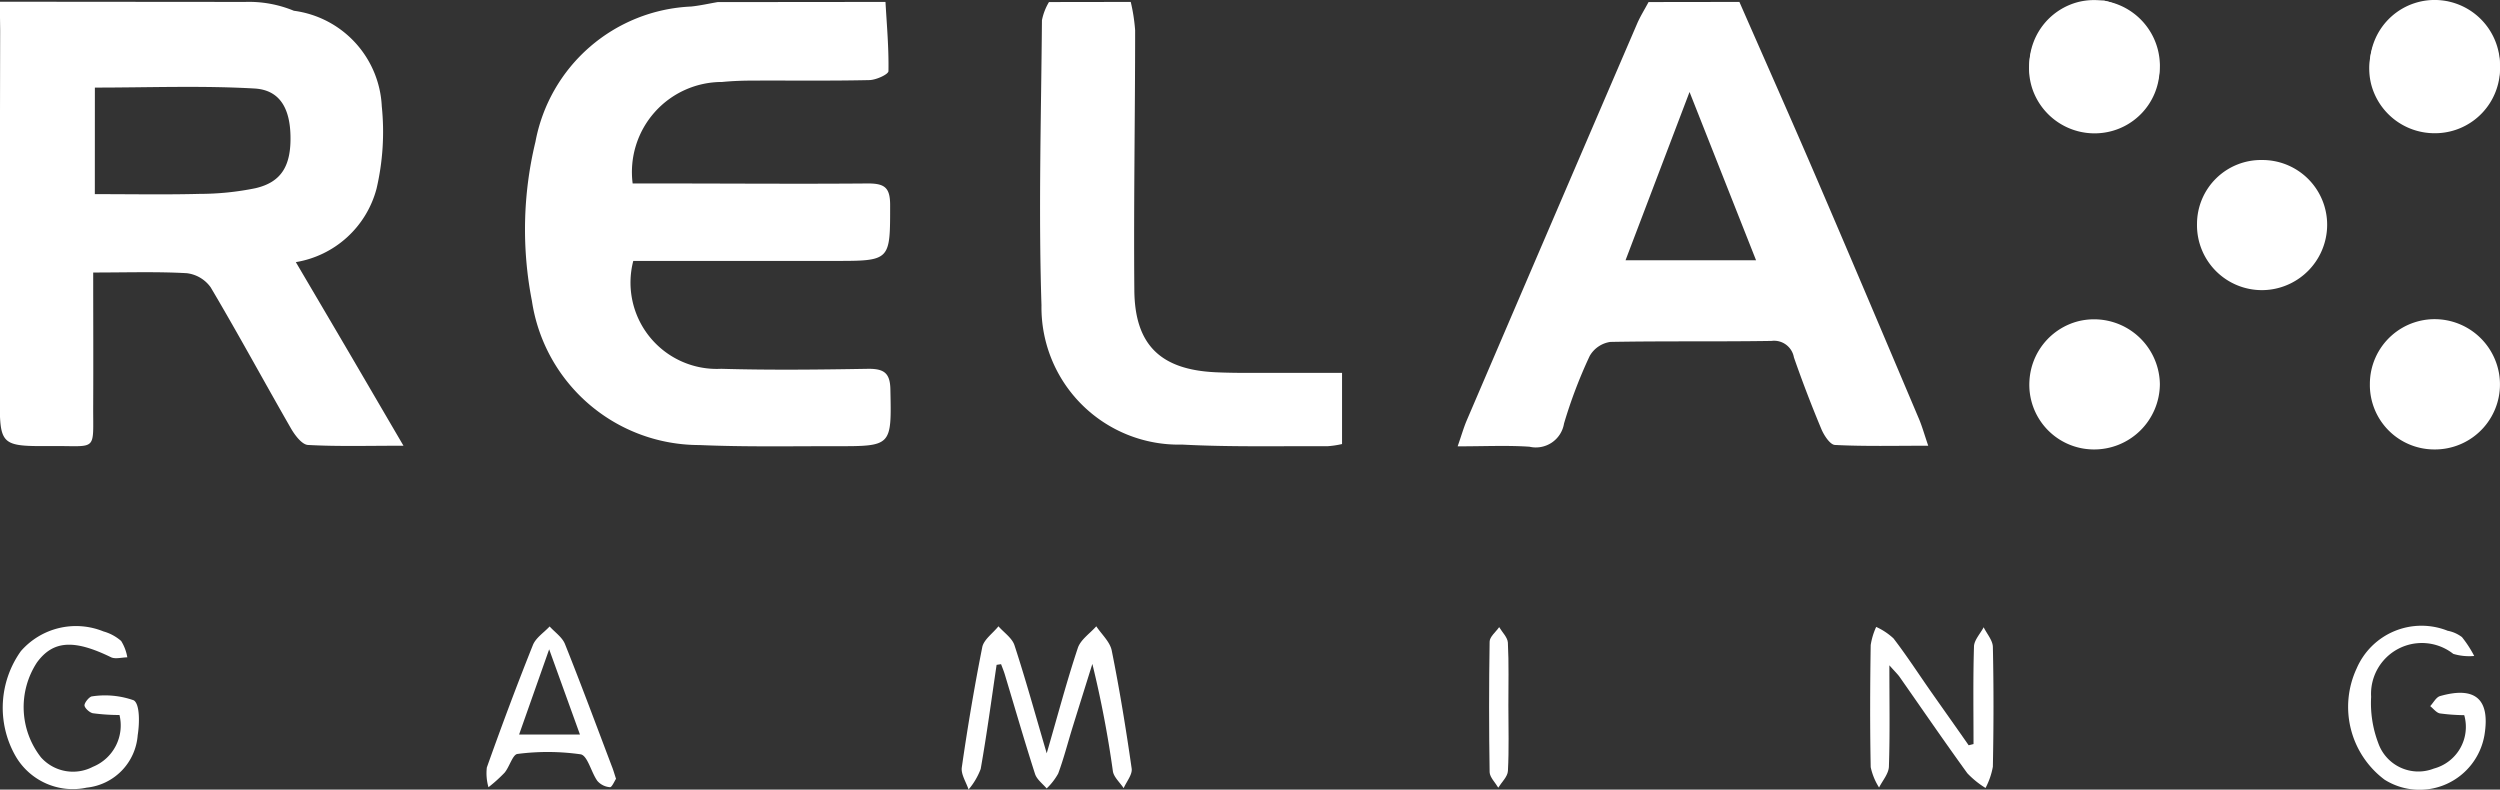 <svg xmlns="http://www.w3.org/2000/svg" width="59.713" height="18.859" viewBox="0 0 59.713 18.859">
  <rect x="0" y="0" width="59.713" height="18.859" fill="#333333" stroke="none"/>
  <g id="Group_410" data-name="Group 410" transform="translate(886.796 986.372)">
    <path id="Path_319" data-name="Path 319" d="M-880.944-986.07a2.811,2.811,0,0,1,1.167.211,2.419,2.419,0,0,1,2.1,2.282,5.98,5.98,0,0,1-.125,1.967,2.4,2.4,0,0,1-1.928,1.755c.449.763.868,1.474,1.285,2.185.405.692.808,1.384,1.286,2.2-.857,0-1.57.021-2.281-.018-.142-.008-.307-.226-.4-.384-.646-1.124-1.263-2.265-1.924-3.381a.82.82,0,0,0-.574-.338c-.717-.04-1.438-.016-2.232-.016,0,1.084.005,2.121,0,3.158-.007,1.137.121.98-.969.987-1.263.008-1.264,0-1.263-1.231q0-4.348.01-8.7l-.009-.682Zm-3.587,4.591c.878,0,1.689.015,2.5-.006a6.665,6.665,0,0,0,1.338-.136c.623-.145.853-.541.835-1.261-.016-.649-.257-1.085-.858-1.12-1.265-.072-2.537-.022-3.814-.022Z" transform="translate(0 -0.256)" fill="#fff"/>
    <path id="Path_320" data-name="Path 320" d="M-791.618-986.056c.031.551.081,1.1.071,1.652,0,.078-.293.211-.453.215-.921.021-1.843.008-2.764.012-.253,0-.506.008-.757.033a2.151,2.151,0,0,0-2.136,2.424h.58c1.681,0,3.361.014,5.041,0,.4,0,.529.1.529.515,0,1.335.013,1.335-1.335,1.335h-4.8a2.061,2.061,0,0,0,2.1,2.577c1.174.034,2.349.02,3.523,0,.364,0,.51.1.518.487.028,1.362.041,1.364-1.31,1.361-1.084,0-2.17.02-3.252-.027a4.042,4.042,0,0,1-4-3.442,8.909,8.909,0,0,1,.084-3.8,3.961,3.961,0,0,1,3.719-3.232c.212-.022.422-.07.633-.106Z" transform="translate(-74.028 -0.27)" fill="#fff"/>
    <path id="Path_321" data-name="Path 321" d="M-639.64-986.056c.613,1.4,1.234,2.794,1.838,4.2.825,1.918,1.638,3.84,2.452,5.762.074.175.125.36.22.638-.8,0-1.516.018-2.228-.018-.116-.006-.261-.228-.324-.379q-.354-.846-.656-1.713a.481.481,0,0,0-.537-.393c-1.283.02-2.567,0-3.849.024a.681.681,0,0,0-.492.336,11.439,11.439,0,0,0-.613,1.613.681.681,0,0,1-.825.554c-.534-.036-1.073-.009-1.716-.009.094-.268.144-.448.217-.619q2.031-4.739,4.069-9.475c.077-.179.182-.345.274-.518Zm-1.191,2.151-1.529,4.02h3.118Z" transform="translate(-205.61 -0.27)" fill="#fff"/>
    <path id="Path_322" data-name="Path 322" d="M-713.078-986.056a4.307,4.307,0,0,1,.105.678c0,2.071-.037,4.142-.019,6.213.012,1.3.626,1.891,1.931,1.954.505.024,1.012.013,1.518.015.487,0,.975,0,1.512,0v1.7a2.2,2.2,0,0,1-.349.052c-1.157-.006-2.316.022-3.47-.039a3.278,3.278,0,0,1-3.36-3.328c-.073-2.266-.007-4.538.011-6.807a1.362,1.362,0,0,1,.168-.435Z" transform="translate(-146.71 -0.27)" fill="#fff"/>
    <path id="Path_323" data-name="Path 323" d="M-550.342-986.273a1.719,1.719,0,0,1,1.322,1.708,1.548,1.548,0,0,1-1.356,1.451,1.569,1.569,0,0,1-1.683-1.058,1.553,1.553,0,0,1,.778-1.87c.119-.062.236-.128.354-.192Z" transform="translate(-286.196 -0.085)" fill="#fff"/>
    <path id="Path_324" data-name="Path 324" d="M-494.094-986.056l.371.191a1.549,1.549,0,0,1,.828,1.757,1.553,1.553,0,0,1-1.535,1.188,1.562,1.562,0,0,1-1.5-1.173,1.56,1.56,0,0,1,.814-1.766c.12-.063.238-.128.358-.192Z" transform="translate(-334.231 -0.27)" fill="#fff"/>
    <path id="Path_325" data-name="Path 325" d="M-522.859-959.979a1.546,1.546,0,0,1,1.542,1.718,1.563,1.563,0,0,1-1.366,1.379,1.55,1.55,0,0,1-1.733-1.568A1.529,1.529,0,0,1-522.859-959.979Z" transform="translate(-309.904 -22.571)" fill="#fff"/>
    <path id="Path_326" data-name="Path 326" d="M-552.069-932.253a1.557,1.557,0,0,1,1.169-1.419,1.572,1.572,0,0,1,1.946,1.5,1.569,1.569,0,0,1-1.6,1.563A1.544,1.544,0,0,1-552.069-932.253Z" transform="translate(-286.253 -45.028)" fill="#fff"/>
    <path id="Path_327" data-name="Path 327" d="M-495.908-932.172a1.547,1.547,0,0,1,1.71-1.54,1.562,1.562,0,0,1,1.385,1.356,1.553,1.553,0,0,1-1.568,1.747A1.539,1.539,0,0,1-495.908-932.172Z" transform="translate(-334.283 -45.028)" fill="#fff"/>
    <path id="Path_328" data-name="Path 328" d="M-727.334-882.132c-.123.83-.234,1.662-.38,2.487a1.664,1.664,0,0,1-.29.491c-.057-.177-.185-.364-.161-.529.138-.961.3-1.919.488-2.87.037-.184.254-.332.387-.5.131.15.326.279.383.453.262.8.486,1.613.77,2.581.274-.944.484-1.739.743-2.516.067-.2.29-.347.441-.518.127.192.327.37.369.579.188.934.341,1.875.476,2.818.021.144-.123.312-.191.469-.089-.134-.233-.26-.257-.4a25.364,25.364,0,0,0-.491-2.567c-.16.513-.321,1.025-.48,1.538-.111.361-.205.728-.336,1.081a1.5,1.5,0,0,1-.275.355c-.1-.115-.237-.217-.279-.349-.253-.787-.482-1.582-.721-2.374-.025-.083-.059-.163-.089-.245Z" transform="translate(-135.658 -88.36)" fill="#fff"/>
    <path id="Path_329" data-name="Path 329" d="M-575.877-880.12c0-.775-.013-1.55.011-2.324,0-.157.151-.311.231-.466.077.157.217.313.22.471.021.953.019,1.907,0,2.86a1.749,1.749,0,0,1-.175.508,2.141,2.141,0,0,1-.435-.352c-.549-.758-1.079-1.531-1.617-2.3-.046-.065-.106-.121-.245-.278,0,.889.015,1.655-.011,2.419-.006.171-.153.336-.235.5a1.487,1.487,0,0,1-.2-.487c-.019-.971-.015-1.943,0-2.915a1.64,1.64,0,0,1,.131-.434,1.543,1.543,0,0,1,.414.275c.318.414.6.851.9,1.279s.6.849.895,1.273Z" transform="translate(-263.781 -88.48)" fill="#fff"/>
    <path id="Path_330" data-name="Path 330" d="M-496.659-880.923a4.675,4.675,0,0,1-.581-.042c-.085-.016-.156-.114-.232-.174.077-.082.141-.213.235-.24.846-.241,1.2.076,1.061.93a1.572,1.572,0,0,1-2.386,1.067,2.172,2.172,0,0,1-.667-2.657,1.686,1.686,0,0,1,2.174-.9.809.809,0,0,1,.342.152,2.708,2.708,0,0,1,.292.45,1.323,1.323,0,0,1-.5-.05,1.214,1.214,0,0,0-1.962,1.027,2.683,2.683,0,0,0,.169,1.1,1.014,1.014,0,0,0,1.33.612A1.03,1.03,0,0,0-496.659-880.923Z" transform="translate(-331.278 -88.367)" fill="#fff"/>
    <path id="Path_331" data-name="Path 331" d="M-883.564-880.929a4.844,4.844,0,0,1-.636-.042c-.081-.016-.2-.128-.2-.191s.119-.213.187-.213a2.055,2.055,0,0,1,.989.095c.15.09.14.554.095.833a1.362,1.362,0,0,1-1.219,1.253,1.579,1.579,0,0,1-1.707-.769,2.327,2.327,0,0,1,.136-2.492,1.746,1.746,0,0,1,1.973-.47,1.079,1.079,0,0,1,.422.228,1.077,1.077,0,0,1,.147.391c-.129,0-.28.046-.384,0-.89-.435-1.39-.406-1.777.126a1.947,1.947,0,0,0,.1,2.264,1.025,1.025,0,0,0,1.239.224A1.066,1.066,0,0,0-883.564-880.929Z" transform="translate(-0.378 -88.365)" fill="#fff"/>
    <path id="Path_332" data-name="Path 332" d="M-803.491-879.391c-.038.056-.1.206-.146.2a.439.439,0,0,1-.3-.15c-.149-.209-.234-.607-.4-.635a5.6,5.6,0,0,0-1.507-.009c-.116.012-.19.306-.309.448a3.531,3.531,0,0,1-.385.347,1.207,1.207,0,0,1-.039-.471c.349-.981.713-1.957,1.1-2.924.069-.174.265-.3.4-.445.125.138.3.256.366.419.387.967.749,1.943,1.118,2.917C-803.558-879.609-803.534-879.522-803.491-879.391Zm-.862-1.058-.735-2.035-.718,2.035Z" transform="translate(-68.591 -88.379)" fill="#fff"/>
    <path id="Path_333" data-name="Path 333" d="M-640.724-881.044c0,.52.017,1.04-.011,1.558-.007.138-.15.268-.231.4-.072-.123-.2-.246-.206-.37q-.025-1.558,0-3.117c0-.117.148-.232.228-.348.073.123.2.244.208.37C-640.71-882.048-640.725-881.546-640.724-881.044Z" transform="translate(-210.044 -88.472)" fill="#fff"/>
    <path id="Path_334" data-name="Path 334" d="M-552.069-984.906a1.557,1.557,0,0,1,1.169-1.419,1.572,1.572,0,0,1,1.946,1.5,1.569,1.569,0,0,1-1.6,1.563A1.544,1.544,0,0,1-552.069-984.906Z" transform="translate(-286.253)" fill="#fff"/>
    <path id="Path_335" data-name="Path 335" d="M-495.908-984.824a1.547,1.547,0,0,1,1.71-1.54,1.562,1.562,0,0,1,1.385,1.356,1.553,1.553,0,0,1-1.568,1.747A1.539,1.539,0,0,1-495.908-984.824Z" transform="translate(-334.283 0)" fill="#fff"/>
  </g>
</svg>
